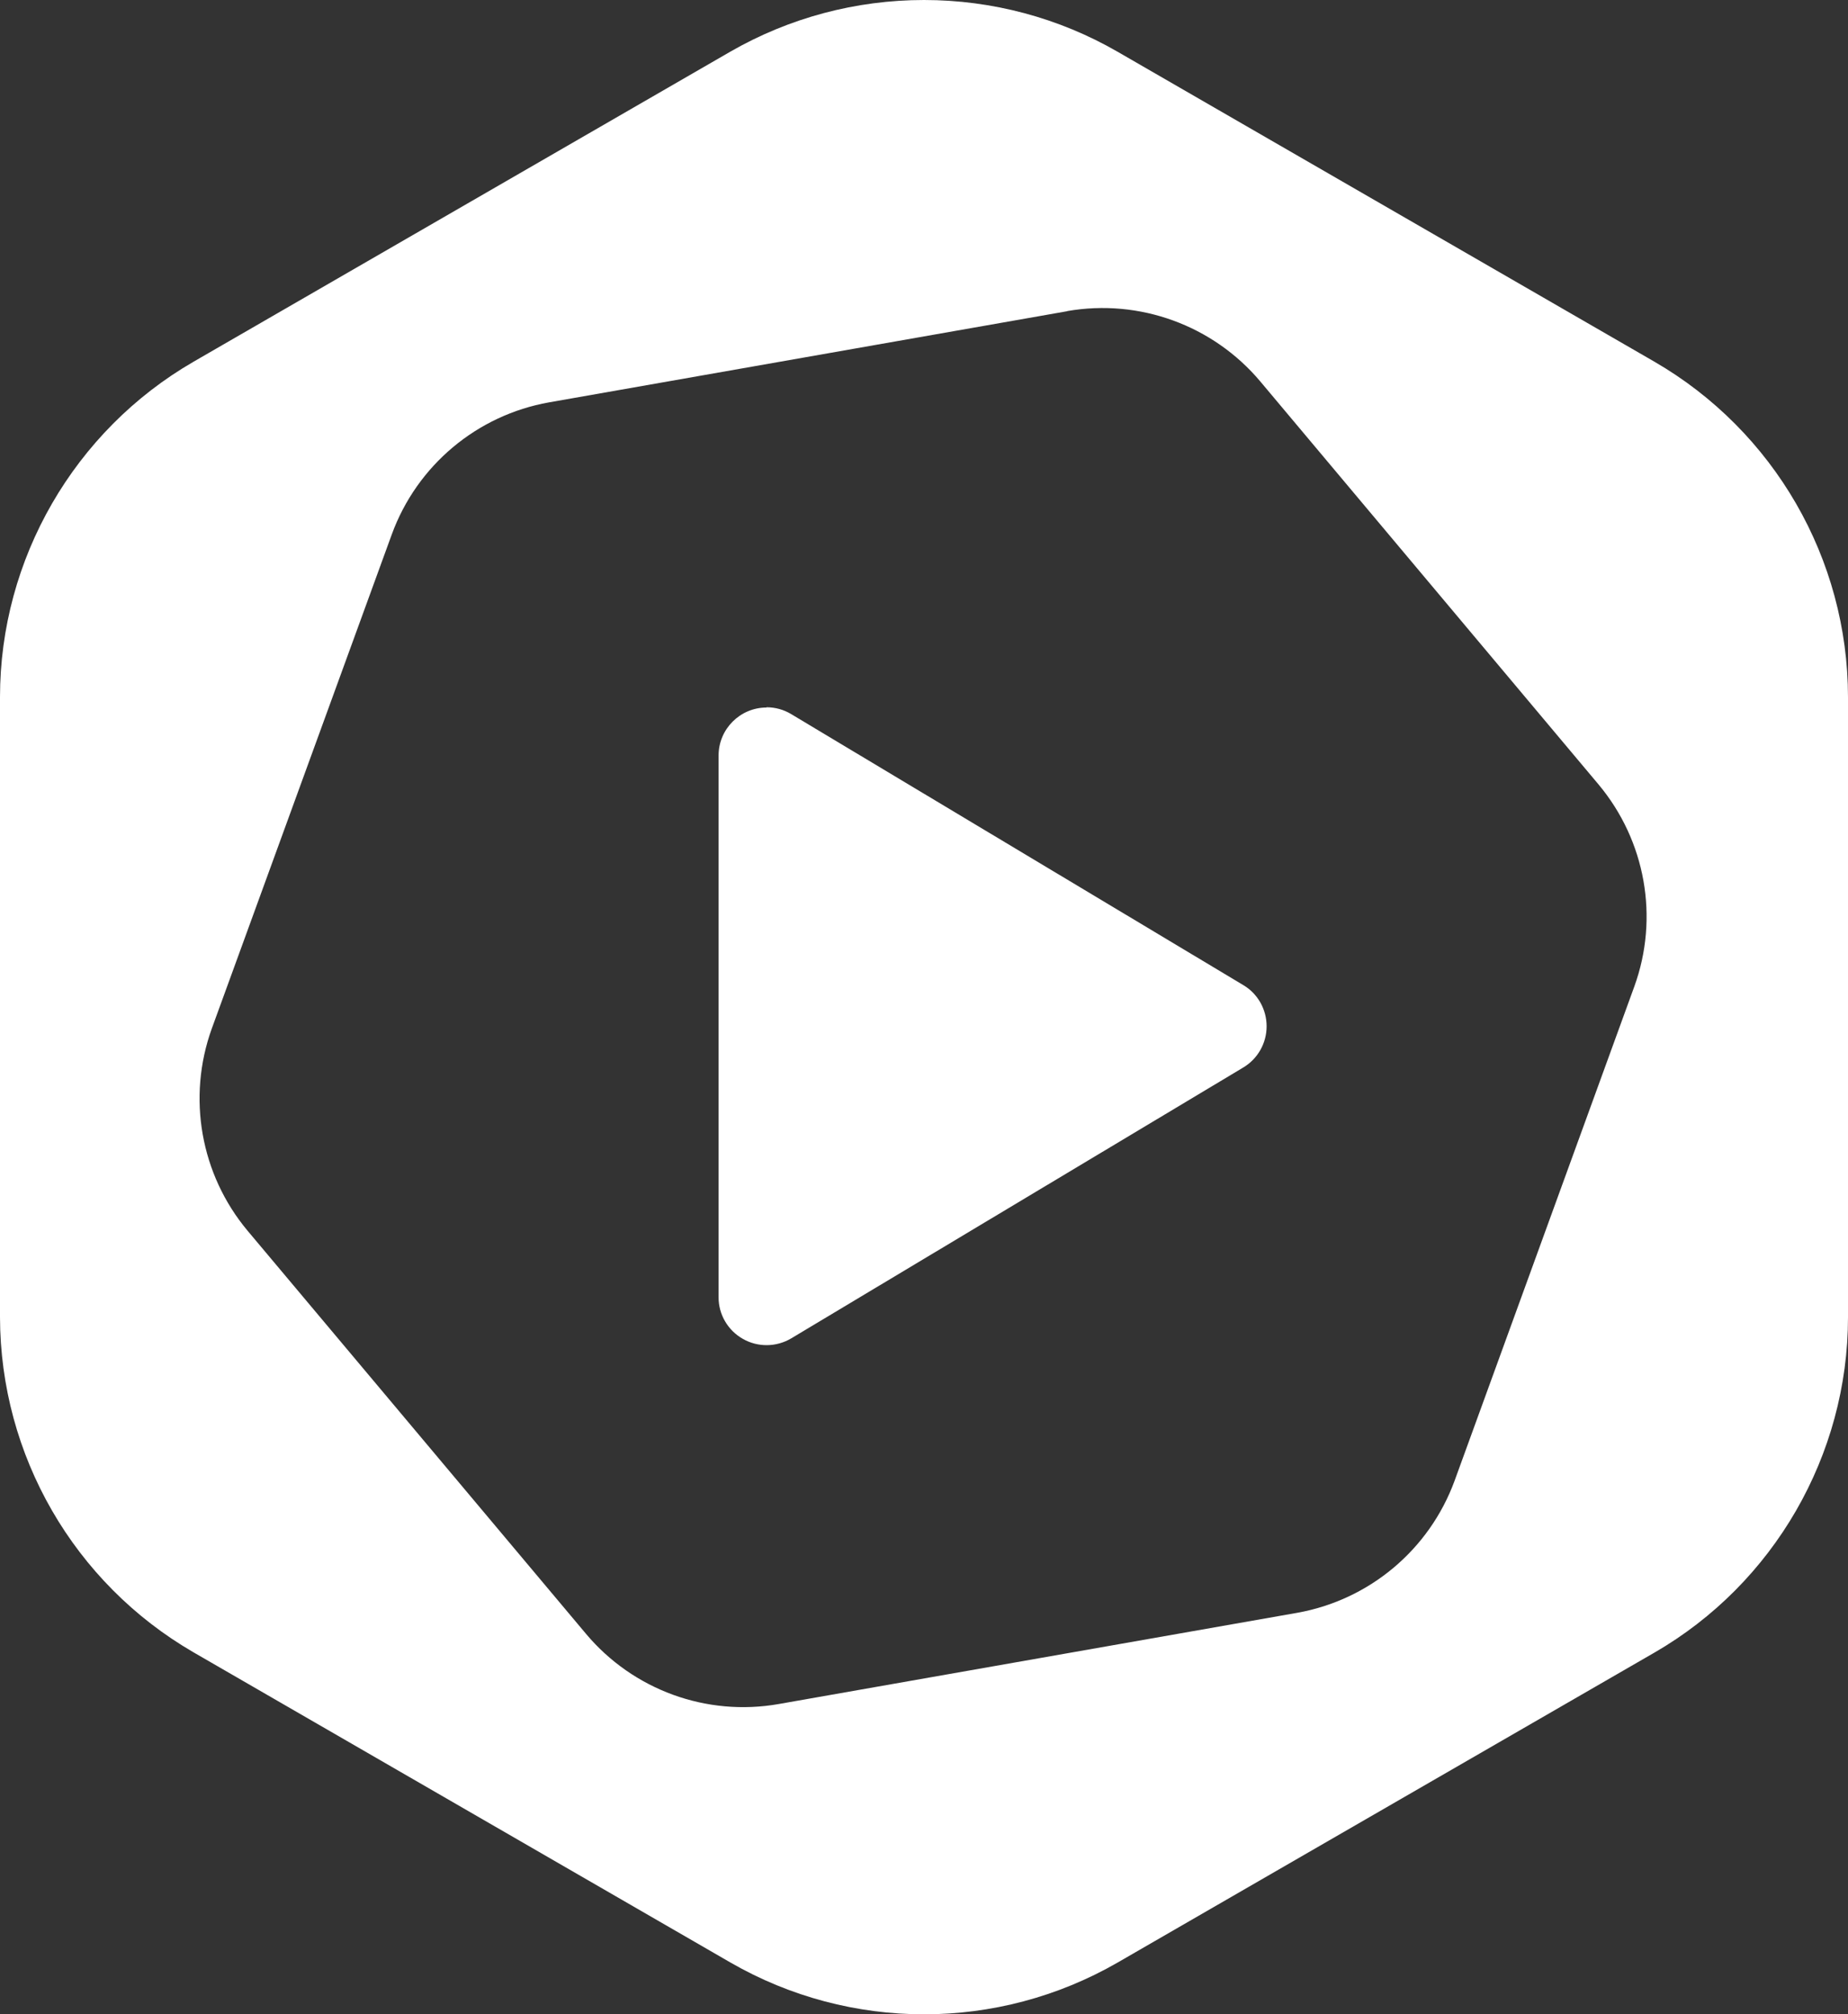 <?xml version="1.0" encoding="UTF-8"?>
<svg width="14.682px" height="16px" viewBox="0 0 14.682 16" version="1.1" xmlns="http://www.w3.org/2000/svg" xmlns:xlink="http://www.w3.org/1999/xlink">
    <rect x="0" y="0" width="14.682" height="16" fill="#333333" stroke="none"/>
    <title>agile-symbol</title>
    <g id="Page-1" stroke="none" stroke-width="1" fill="none" fill-rule="evenodd">
        <path d="M7.341,8.46372766e-07 C7.882,8.46372766e-07 8.413,0.142 8.879,0.411 L13.144,2.873 C14.095,3.424 14.681,4.439 14.682,5.537 L14.682,10.463 C14.682,11.558 14.093,12.579 13.144,13.127 L8.879,15.589 C7.927,16.137 6.756,16.137 5.804,15.589 L1.538,13.125 C0.587,12.574 0.002,11.56 0,10.462 L0,5.537 C0,4.441 0.59,3.421 1.538,2.873 L5.803,0.41 C6.271,0.141 6.801,-0 7.341,8.46372766e-07 L7.341,8.46372766e-07 Z M8.479,2.472 L4.362,3.196 C3.789,3.298 3.313,3.697 3.113,4.244 L1.683,8.169 C1.485,8.717 1.593,9.329 1.967,9.776 L4.655,12.977 C5.03,13.424 5.615,13.637 6.189,13.535 L10.305,12.811 C10.879,12.709 11.355,12.31 11.556,11.763 L12.984,7.837 C13.183,7.289 13.074,6.678 12.7,6.231 L10.012,3.029 C9.637,2.584 9.053,2.371 8.479,2.471 L8.479,2.472 Z M6.09,5.618 C6.16,5.618 6.228,5.637 6.287,5.673 L9.878,7.825 C9.993,7.893 10.063,8.018 10.063,8.152 C10.063,8.286 9.993,8.41 9.878,8.479 L6.286,10.631 C6.168,10.701 6.021,10.703 5.902,10.635 C5.782,10.567 5.708,10.44 5.709,10.303 L5.709,6.001 C5.709,5.791 5.88,5.62 6.09,5.62 L6.09,5.618 Z" id="agile-symbol" fill="#FFFFFF"></path>
    </g>
</svg>